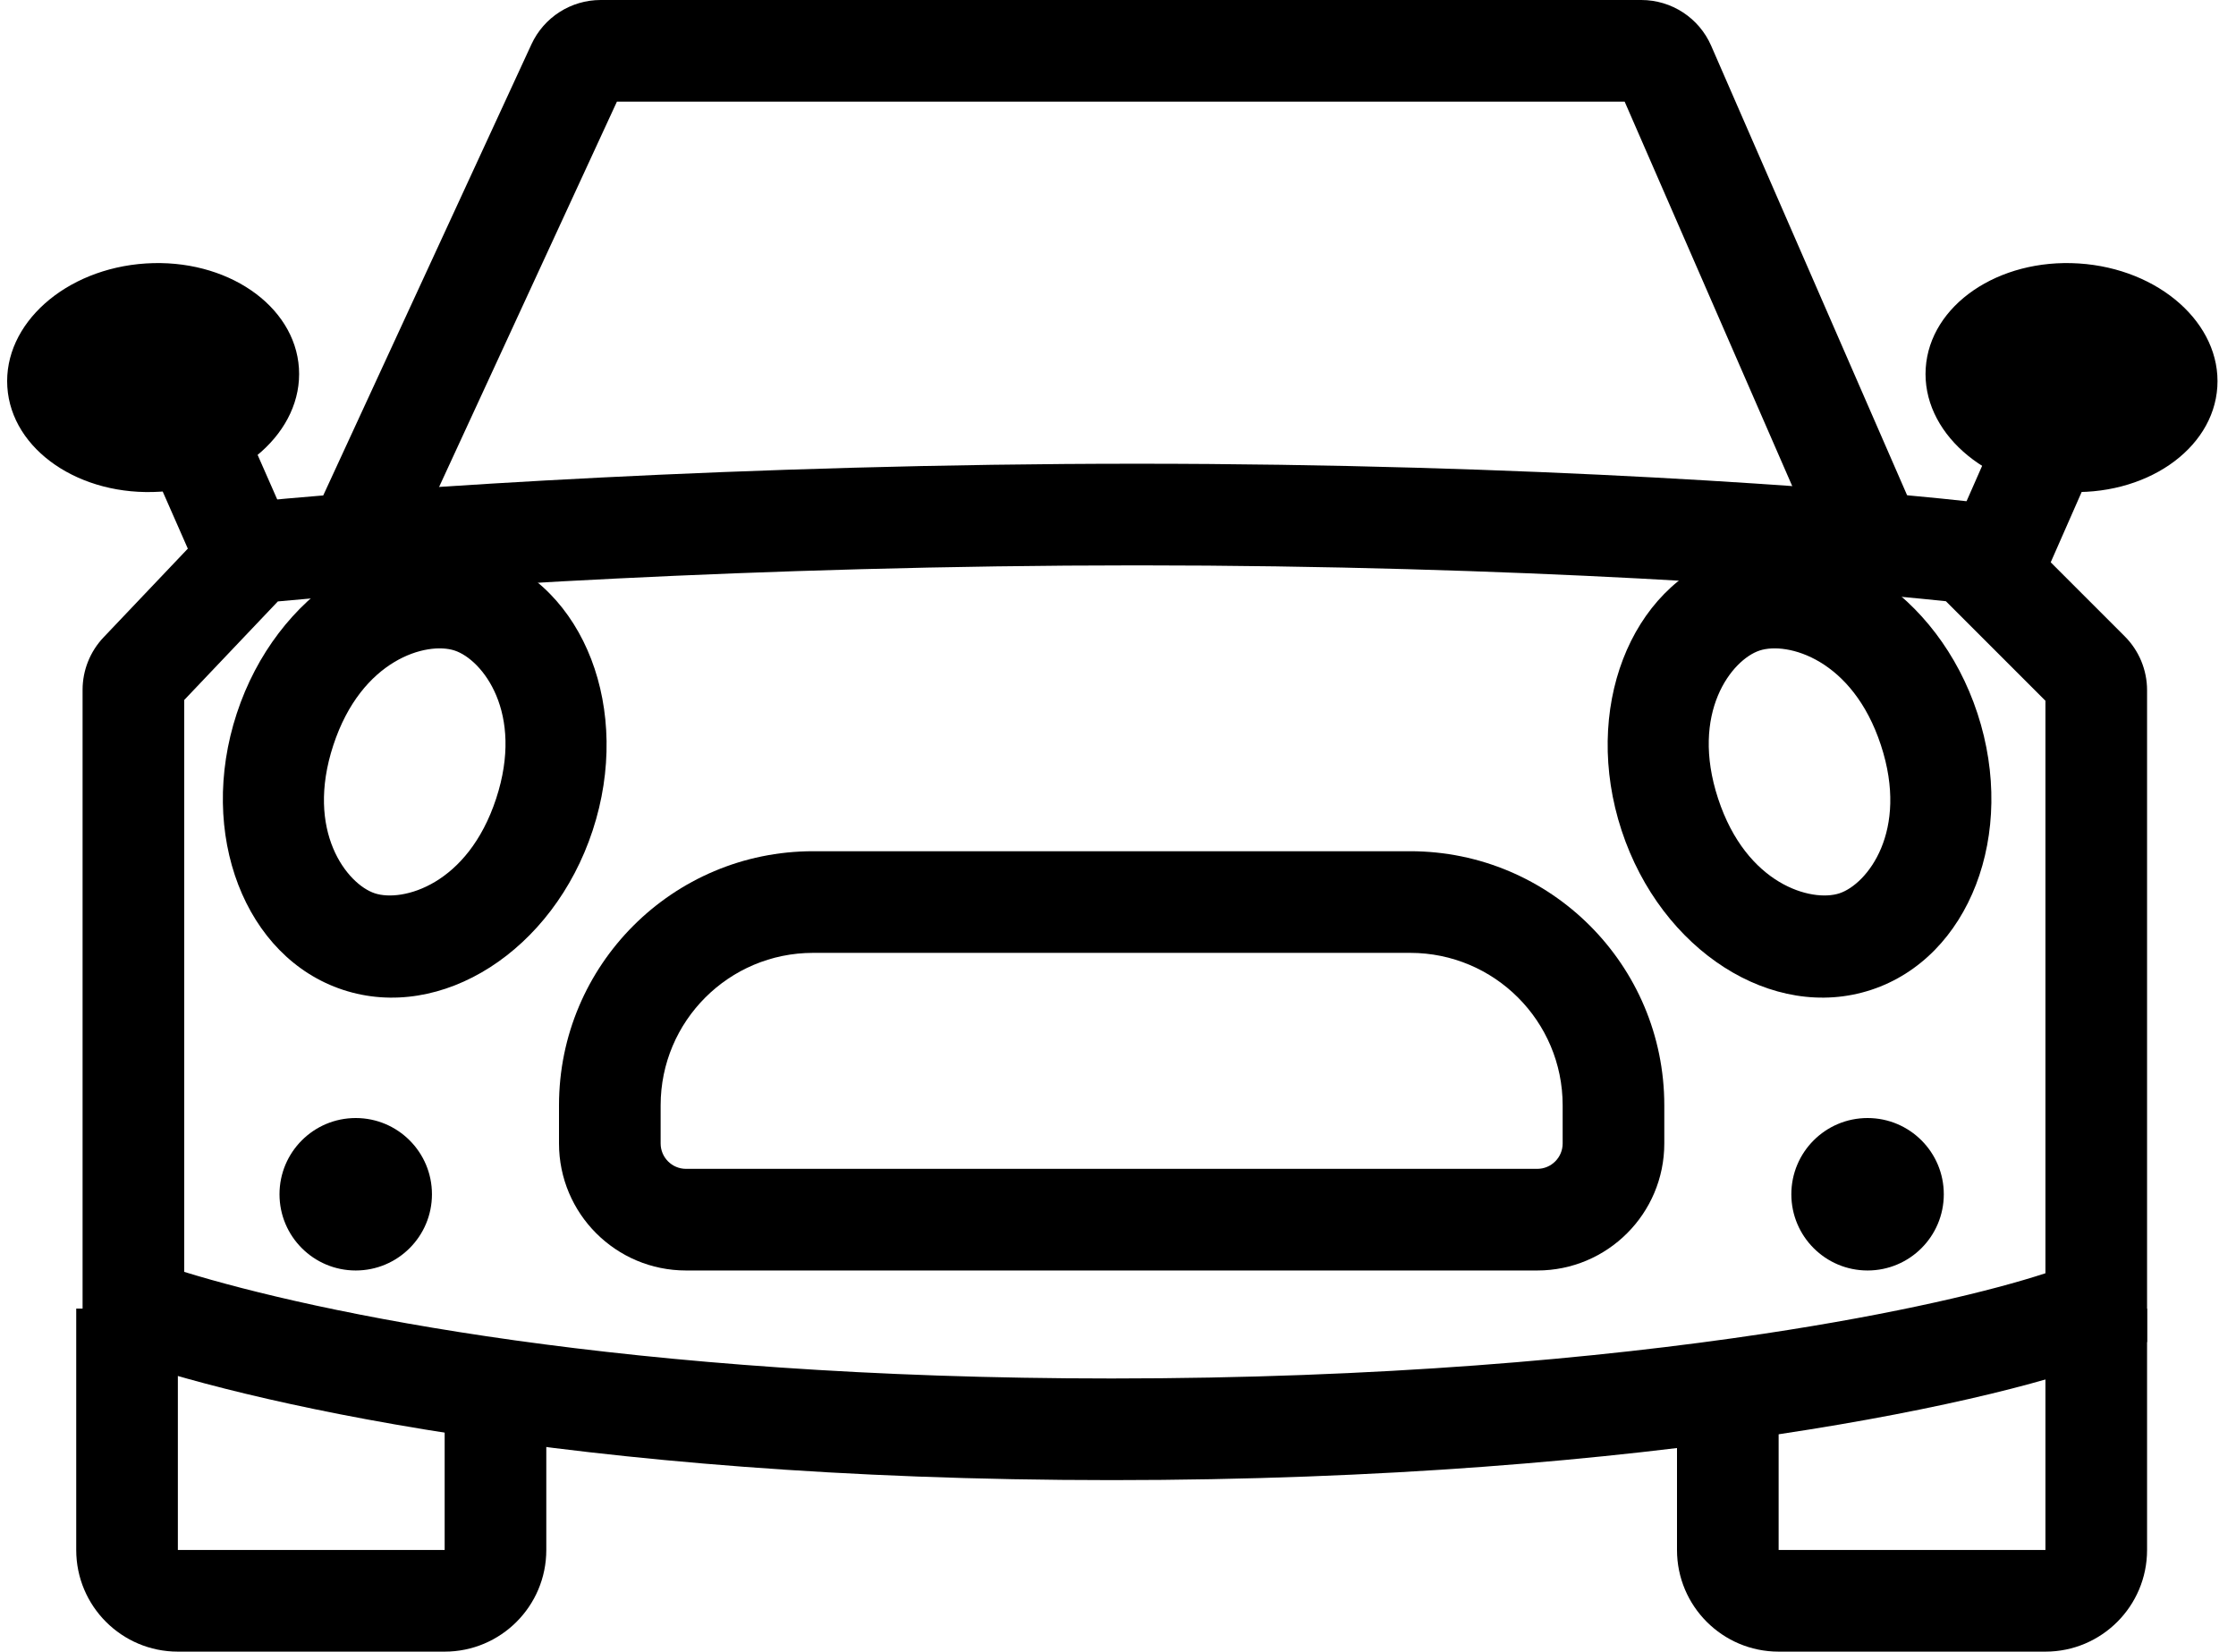 <svg width="176" height="130" viewBox="0 0 176 130" fill="none" xmlns="http://www.w3.org/2000/svg">
<path fill-rule="evenodd" clip-rule="evenodd" d="M20.345 39.447C31.037 38.415 58.498 36.5 89.5 36.5C120.446 36.5 145.347 38.408 154.754 39.447C156.132 39.599 157.378 40.221 158.321 41.164L167.243 50.086C168.368 51.211 169 52.737 169 54.328V105.63L166.586 106.672C162.431 108.466 153.241 110.901 139.995 112.893C126.636 114.902 108.896 116.5 87.5 116.5C44.75 116.5 18.509 110.12 9.15 106.765L6.5 105.815V54.298C6.5 52.761 7.091 51.281 8.15 50.166L16.588 41.284C17.563 40.258 18.882 39.588 20.345 39.447ZM21.871 47.338L14.5 55.097V100.11C24.837 103.292 49.228 108.5 87.5 108.5C108.504 108.5 125.847 106.931 138.805 104.982C149.355 103.395 156.835 101.581 161 100.218V55.157L153.165 47.322C143.54 46.3 119.399 44.5 89.5 44.5C59.492 44.5 32.842 46.313 21.871 47.338Z" fill="black"/>
<path fill-rule="evenodd" clip-rule="evenodd" d="M48.559 8L31.632 44.676L24.368 41.324L41.832 3.486C42.813 1.361 44.939 0 47.28 0H129.19C131.577 0 133.737 1.415 134.69 3.602L151.167 41.402L143.833 44.598L127.88 8H48.559Z" fill="black"/>
<path fill-rule="evenodd" clip-rule="evenodd" d="M14 103V122H35V111H43V122C43 126.418 39.418 130 35 130H14C9.582 130 6 126.418 6 122V103H14Z" fill="black"/>
<path fill-rule="evenodd" clip-rule="evenodd" d="M161 103V122H140V111H132V122C132 126.418 135.582 130 140 130H161C165.418 130 169 126.418 169 122V103H161Z" fill="black"/>
<path fill-rule="evenodd" clip-rule="evenodd" d="M29.504 70.313C31.675 71.026 36.82 69.653 39.051 62.863C41.282 56.073 37.954 51.916 35.783 51.203C33.613 50.489 28.468 51.862 26.237 58.653C24.006 65.443 27.334 69.6 29.504 70.313ZM27.007 77.913C34.743 80.455 43.538 74.835 46.651 65.36C49.764 55.886 46.017 46.144 38.281 43.602C30.545 41.061 21.75 46.681 18.637 56.155C15.524 65.63 19.271 75.371 27.007 77.913Z" fill="black"/>
<path fill-rule="evenodd" clip-rule="evenodd" d="M144.784 70.313C142.613 71.026 137.468 69.653 135.237 62.863C133.006 56.073 136.334 51.916 138.504 51.203C140.675 50.489 145.82 51.862 148.051 58.653C150.282 65.443 146.954 69.6 144.784 70.313ZM147.281 77.913C139.545 80.455 130.75 74.835 127.637 65.36C124.524 55.886 128.271 46.144 136.007 43.602C143.743 41.061 152.538 46.681 155.651 56.155C158.764 65.63 155.017 75.371 147.281 77.913Z" fill="black"/>
<path fill-rule="evenodd" clip-rule="evenodd" d="M111 75H64C57.373 75 52 80.373 52 87V90C52 91.105 52.895 92 54 92H121C122.105 92 123 91.105 123 90V87C123 80.373 117.627 75 111 75ZM64 67C52.954 67 44 75.954 44 87V90C44 95.523 48.477 100 54 100H121C126.523 100 131 95.523 131 90V87C131 75.954 122.046 67 111 67H64Z" fill="black"/>
<path d="M174.53 30.456C174.211 35.417 168.815 39.108 162.476 38.7C156.138 38.293 151.258 33.942 151.577 28.982C151.896 24.021 157.292 20.33 163.631 20.737C169.969 21.145 174.848 25.496 174.53 30.456Z" fill="black"/>
<path d="M0.577 30.456C0.896 35.417 6.292 39.108 12.63 38.7C18.969 38.293 23.848 33.942 23.53 28.982C23.211 24.021 17.814 20.33 11.476 20.737C5.138 21.145 0.258 25.496 0.577 30.456Z" fill="black"/>
<path fill-rule="evenodd" clip-rule="evenodd" d="M152.839 43.889L158.339 31.389L165.661 34.611L160.161 47.111L152.839 43.889Z" fill="black"/>
<path fill-rule="evenodd" clip-rule="evenodd" d="M22.268 40.327L16.768 27.827L9.446 31.049L14.945 43.549L22.268 40.327Z" fill="black"/>
<path d="M34 94C34 97.314 31.314 100 28 100C24.686 100 22 97.314 22 94C22 90.686 24.686 88 28 88C31.314 88 34 90.686 34 94Z" fill="black"/>
<path d="M153 94C153 97.314 150.314 100 147 100C143.686 100 141 97.314 141 94C141 90.686 143.686 88 147 88C150.314 88 153 90.686 153 94Z" fill="black"/>
</svg>
